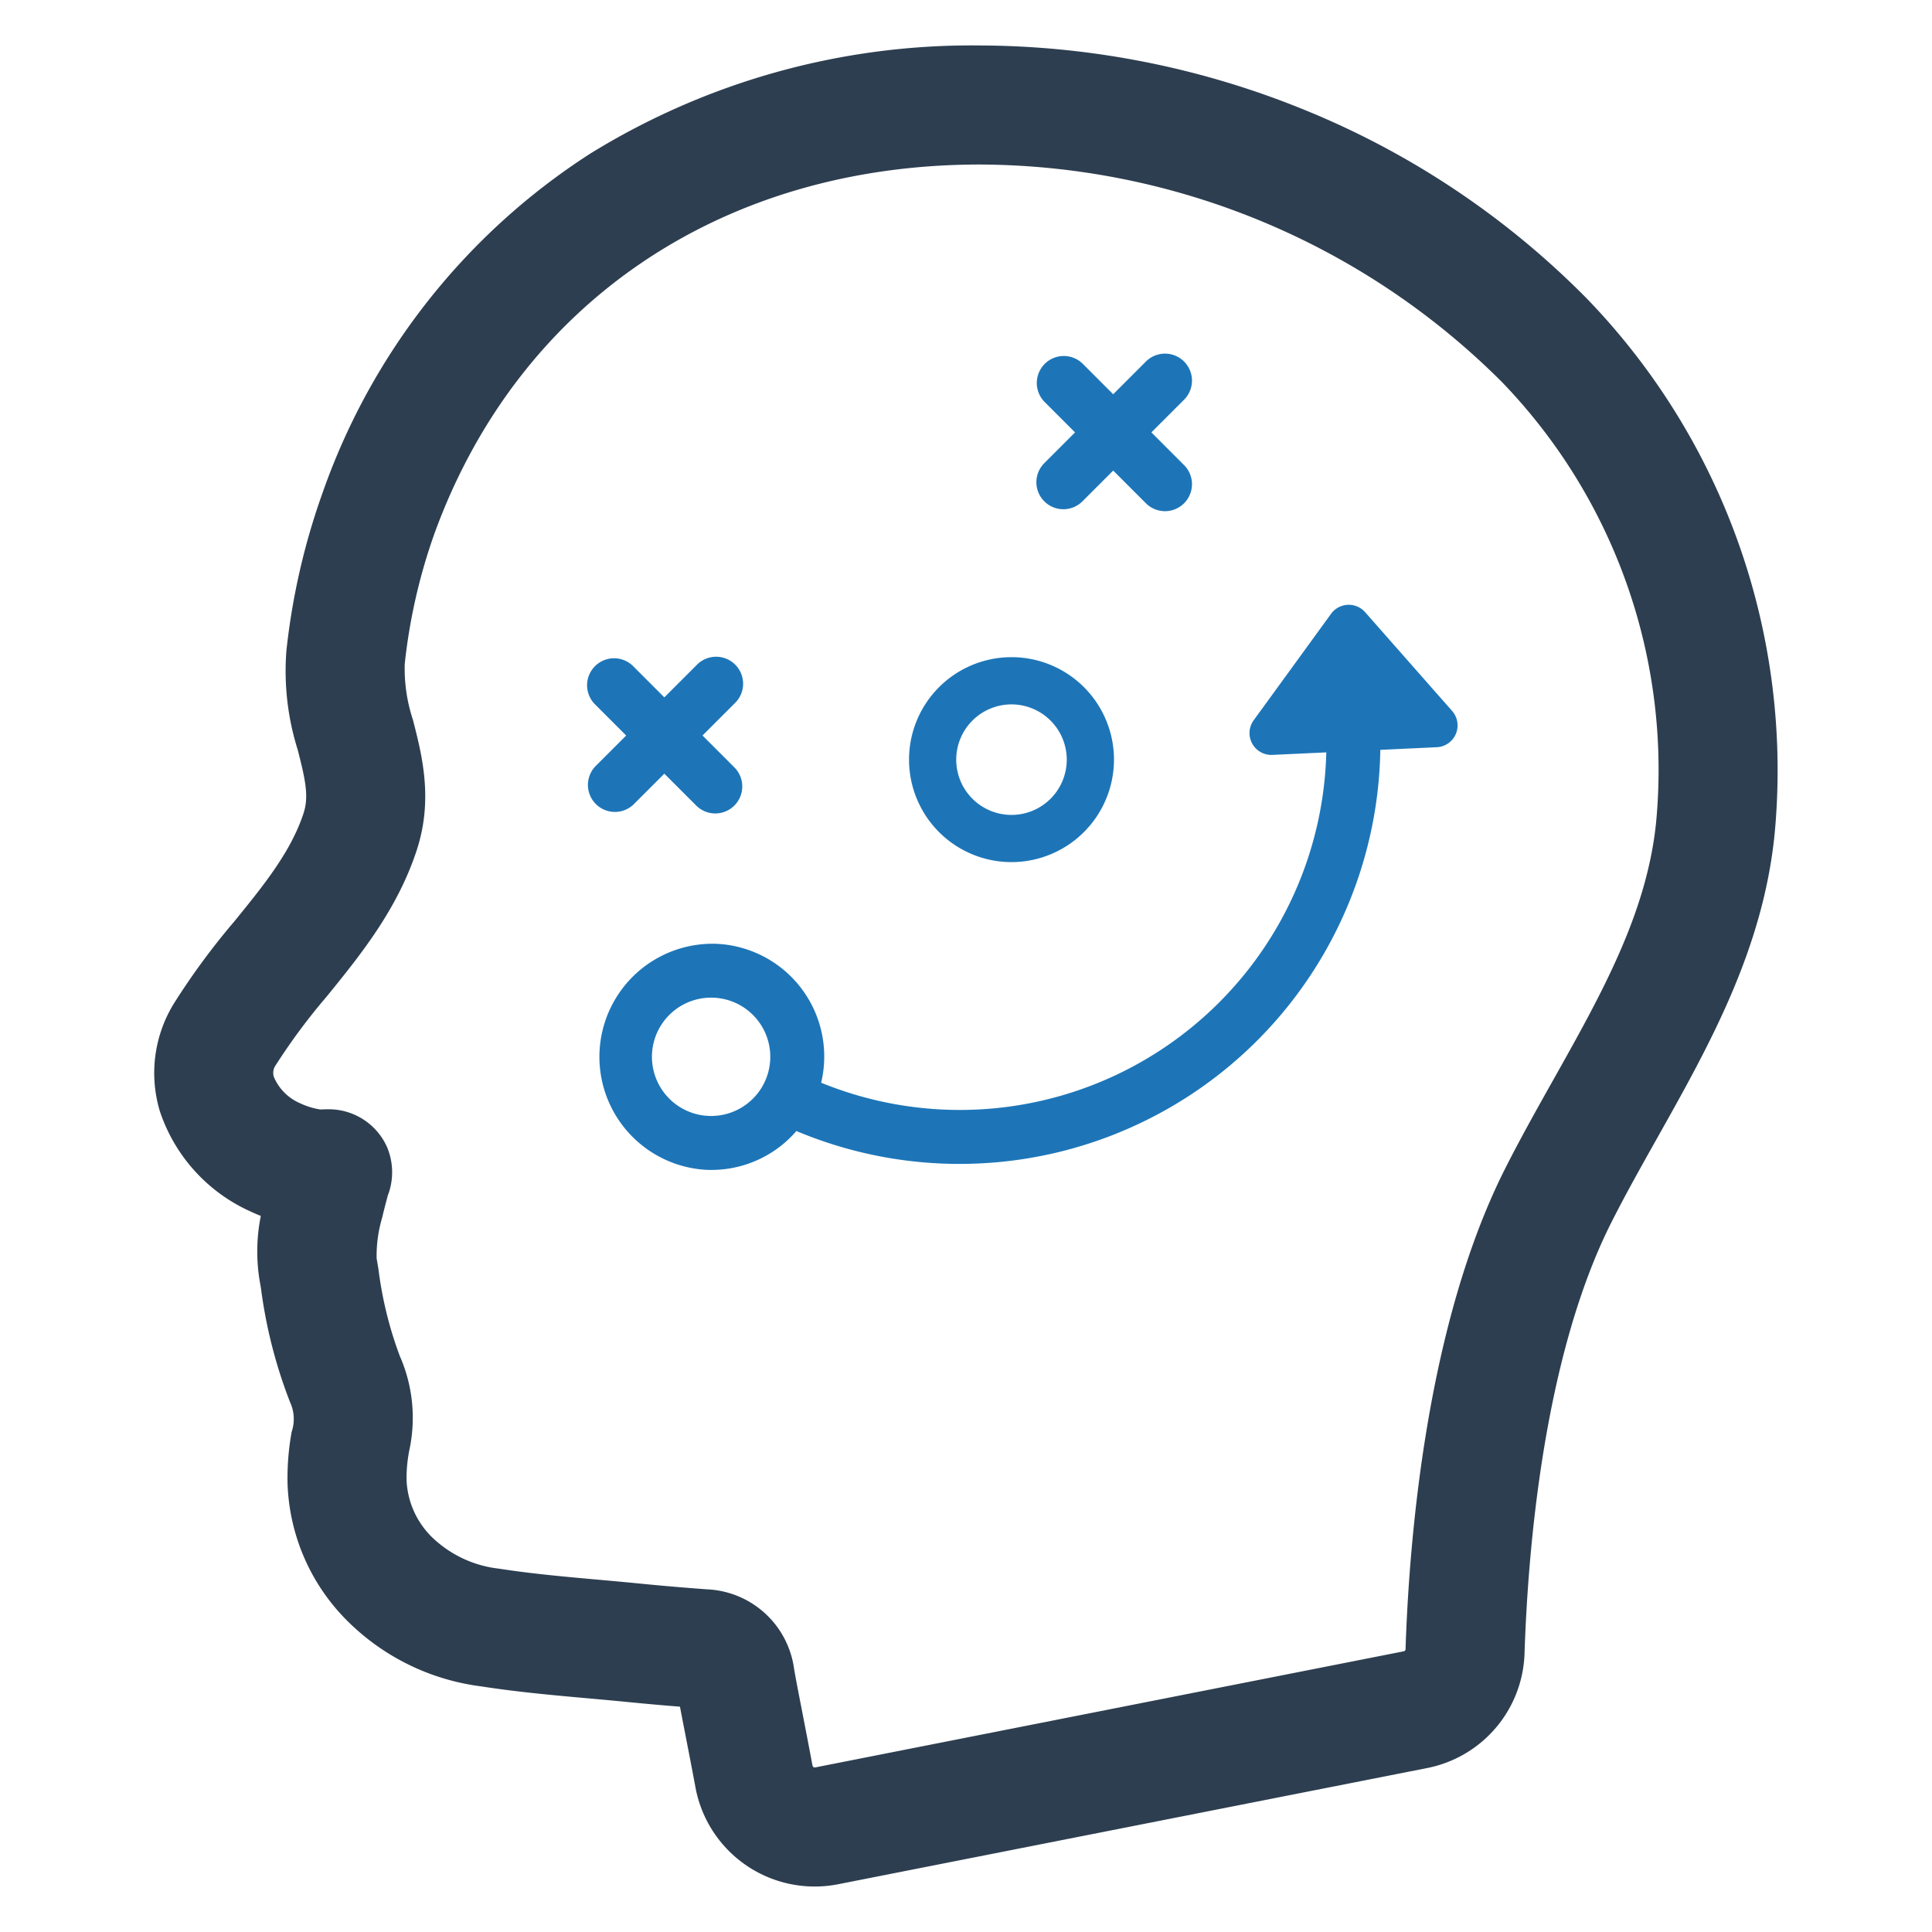 <svg id="Layer_1" data-name="Layer 1" xmlns="http://www.w3.org/2000/svg" viewBox="0 0 128 128"><defs><style>.cls-1{fill:#1d75b8;}.cls-2{fill:#2d3e50;}</style></defs><g id="Strategic_Thinking" data-name="Strategic Thinking"><path class="cls-1" d="M96.206,47.102l-5.762-6.542a1.447,1.447,0,0,0-2.257.106l-5.126,7.051a1.447,1.447,0,0,0,1.238,2.297l3.572-.167a24.289,24.289,0,0,1-33.467,21.886,7.476,7.476,0,0,0-6.897-9.201,7.495,7.495,0,0,0-.789,14.968q.203.011.404.011a7.44,7.44,0,0,0,5.004-1.924,7.591,7.591,0,0,0,.636-.654,27.884,27.884,0,0,0,38.688-25.253l3.736-.175A1.447,1.447,0,0,0,96.206,47.102Zm-46.47,25.827a3.92,3.92,0,1,1-2.627-6.833q.105,0,.211.006a3.919,3.919,0,0,1,2.416,6.827Z"/><path class="cls-1" d="M69.187,33.214a1.787,1.787,0,0,0,2.528,0l2.038-2.038,2.139,2.139a1.788,1.788,0,1,0,2.528-2.528l-2.139-2.139,2.139-2.139a1.788,1.788,0,1,0-2.528-2.528l-2.139,2.139-2.038-2.038a1.788,1.788,0,0,0-2.528,2.528l2.038,2.038-2.038,2.038A1.787,1.787,0,0,0,69.187,33.214Z"/><path class="cls-1" d="M46.153,53.397a1.788,1.788,0,0,0,2.528-2.528l-2.139-2.139,2.139-2.139a1.788,1.788,0,1,0-2.528-2.528l-2.139,2.139-2.038-2.038a1.788,1.788,0,1,0-2.528,2.528l2.038,2.038-2.038,2.038a1.788,1.788,0,0,0,2.528,2.528l2.038-2.038Z"/><path class="cls-1" d="M67.015,57.117a6.789,6.789,0,1,1,6.789-6.789A6.796,6.796,0,0,1,67.015,57.117Zm0-10.449a3.661,3.661,0,1,0,3.66,3.66A3.664,3.664,0,0,0,67.015,46.668Z"/><path class="cls-2" d="M46.075,118.411c-.21-1.132-.446-2.345-.654-3.415-.138-.708-.265-1.362-.372-1.924-1.201-.095-2.411-.204-3.609-.323-.833-.082-1.667-.157-2.502-.232-2.307-.207-4.692-.421-7.08-.793a15.282,15.282,0,0,1-8.89-4.381,13.46,13.46,0,0,1-3.917-9.048,17.122,17.122,0,0,1,.275-3.443,2.651,2.651,0,0,0-.115-1.969,32.178,32.178,0,0,1-1.916-7.49l-.118-.699a11.949,11.949,0,0,1,.103-4.136q-.364-.145-.72-.312a11.131,11.131,0,0,1-5.963-6.606,8.778,8.778,0,0,1,.928-7.161A47.345,47.345,0,0,1,15.514,61.058c1.94-2.384,3.772-4.636,4.602-7.195.363-1.12.101-2.266-.394-4.195a17.384,17.384,0,0,1-.745-6.572,45.412,45.412,0,0,1,2.42-10.519,43.991,43.991,0,0,1,17.716-22.404A48.081,48.081,0,0,1,64.919,3.012a57.428,57.428,0,0,1,21.56,4.289,55.79,55.79,0,0,1,18.651,12.477,44.963,44.963,0,0,1,12.449,35.417c-.755,7.69-4.335,14.062-7.798,20.225-1.078,1.918-2.095,3.73-3.024,5.569-4.481,8.881-5.527,21.692-5.752,28.538a8,8,0,0,1-6.48,7.616l-38.987,7.691a8.036,8.036,0,0,1-9.464-6.423Zm-17.269-83.125a37.653,37.653,0,0,0-1.992,8.711,10.864,10.864,0,0,0,.549,3.711c.598,2.333,1.343,5.236.257,8.588-1.286,3.961-3.784,7.031-5.987,9.74a40.812,40.812,0,0,0-3.355,4.518.879.879,0,0,0-.132.799,3.293,3.293,0,0,0,1.768,1.754,4.751,4.751,0,0,0,1.037.349c.1.021.197.038.289.051.111-.007.248-.013.398-.013A4.231,4.231,0,0,1,25.607,75.918l.04.089a4.292,4.292,0,0,1,.044,3.205l-.024.091c-.128.483-.248.94-.351,1.383a8.81,8.81,0,0,0-.363,2.684l.121.719a25.323,25.323,0,0,0,1.411,5.743,10.182,10.182,0,0,1,.627,6.28,9.607,9.607,0,0,0-.176,1.954,5.627,5.627,0,0,0,1.708,3.799,7.609,7.609,0,0,0,4.43,2.065c2.133.332,4.287.526,6.568.73.858.077,1.716.154,2.576.239,1.548.154,3.11.289,4.64.399a6.091,6.091,0,0,1,5.756,5.29c.103.61.31,1.672.549,2.901.211,1.086.451,2.318.667,3.486a.157.157,0,0,0,.146.125.202.202,0,0,0,.035-.004l38.987-7.692a.148.148,0,0,0,.123-.136c.246-7.496,1.431-21.599,6.593-31.833,1.007-1.996,2.116-3.97,3.189-5.88,3.204-5.704,6.231-11.091,6.824-17.133A36.987,36.987,0,0,0,99.487,25.29,49.187,49.187,0,0,0,64.919,10.9C47.89,10.9,34.39,20.016,28.806,35.286Z"/></g></svg>